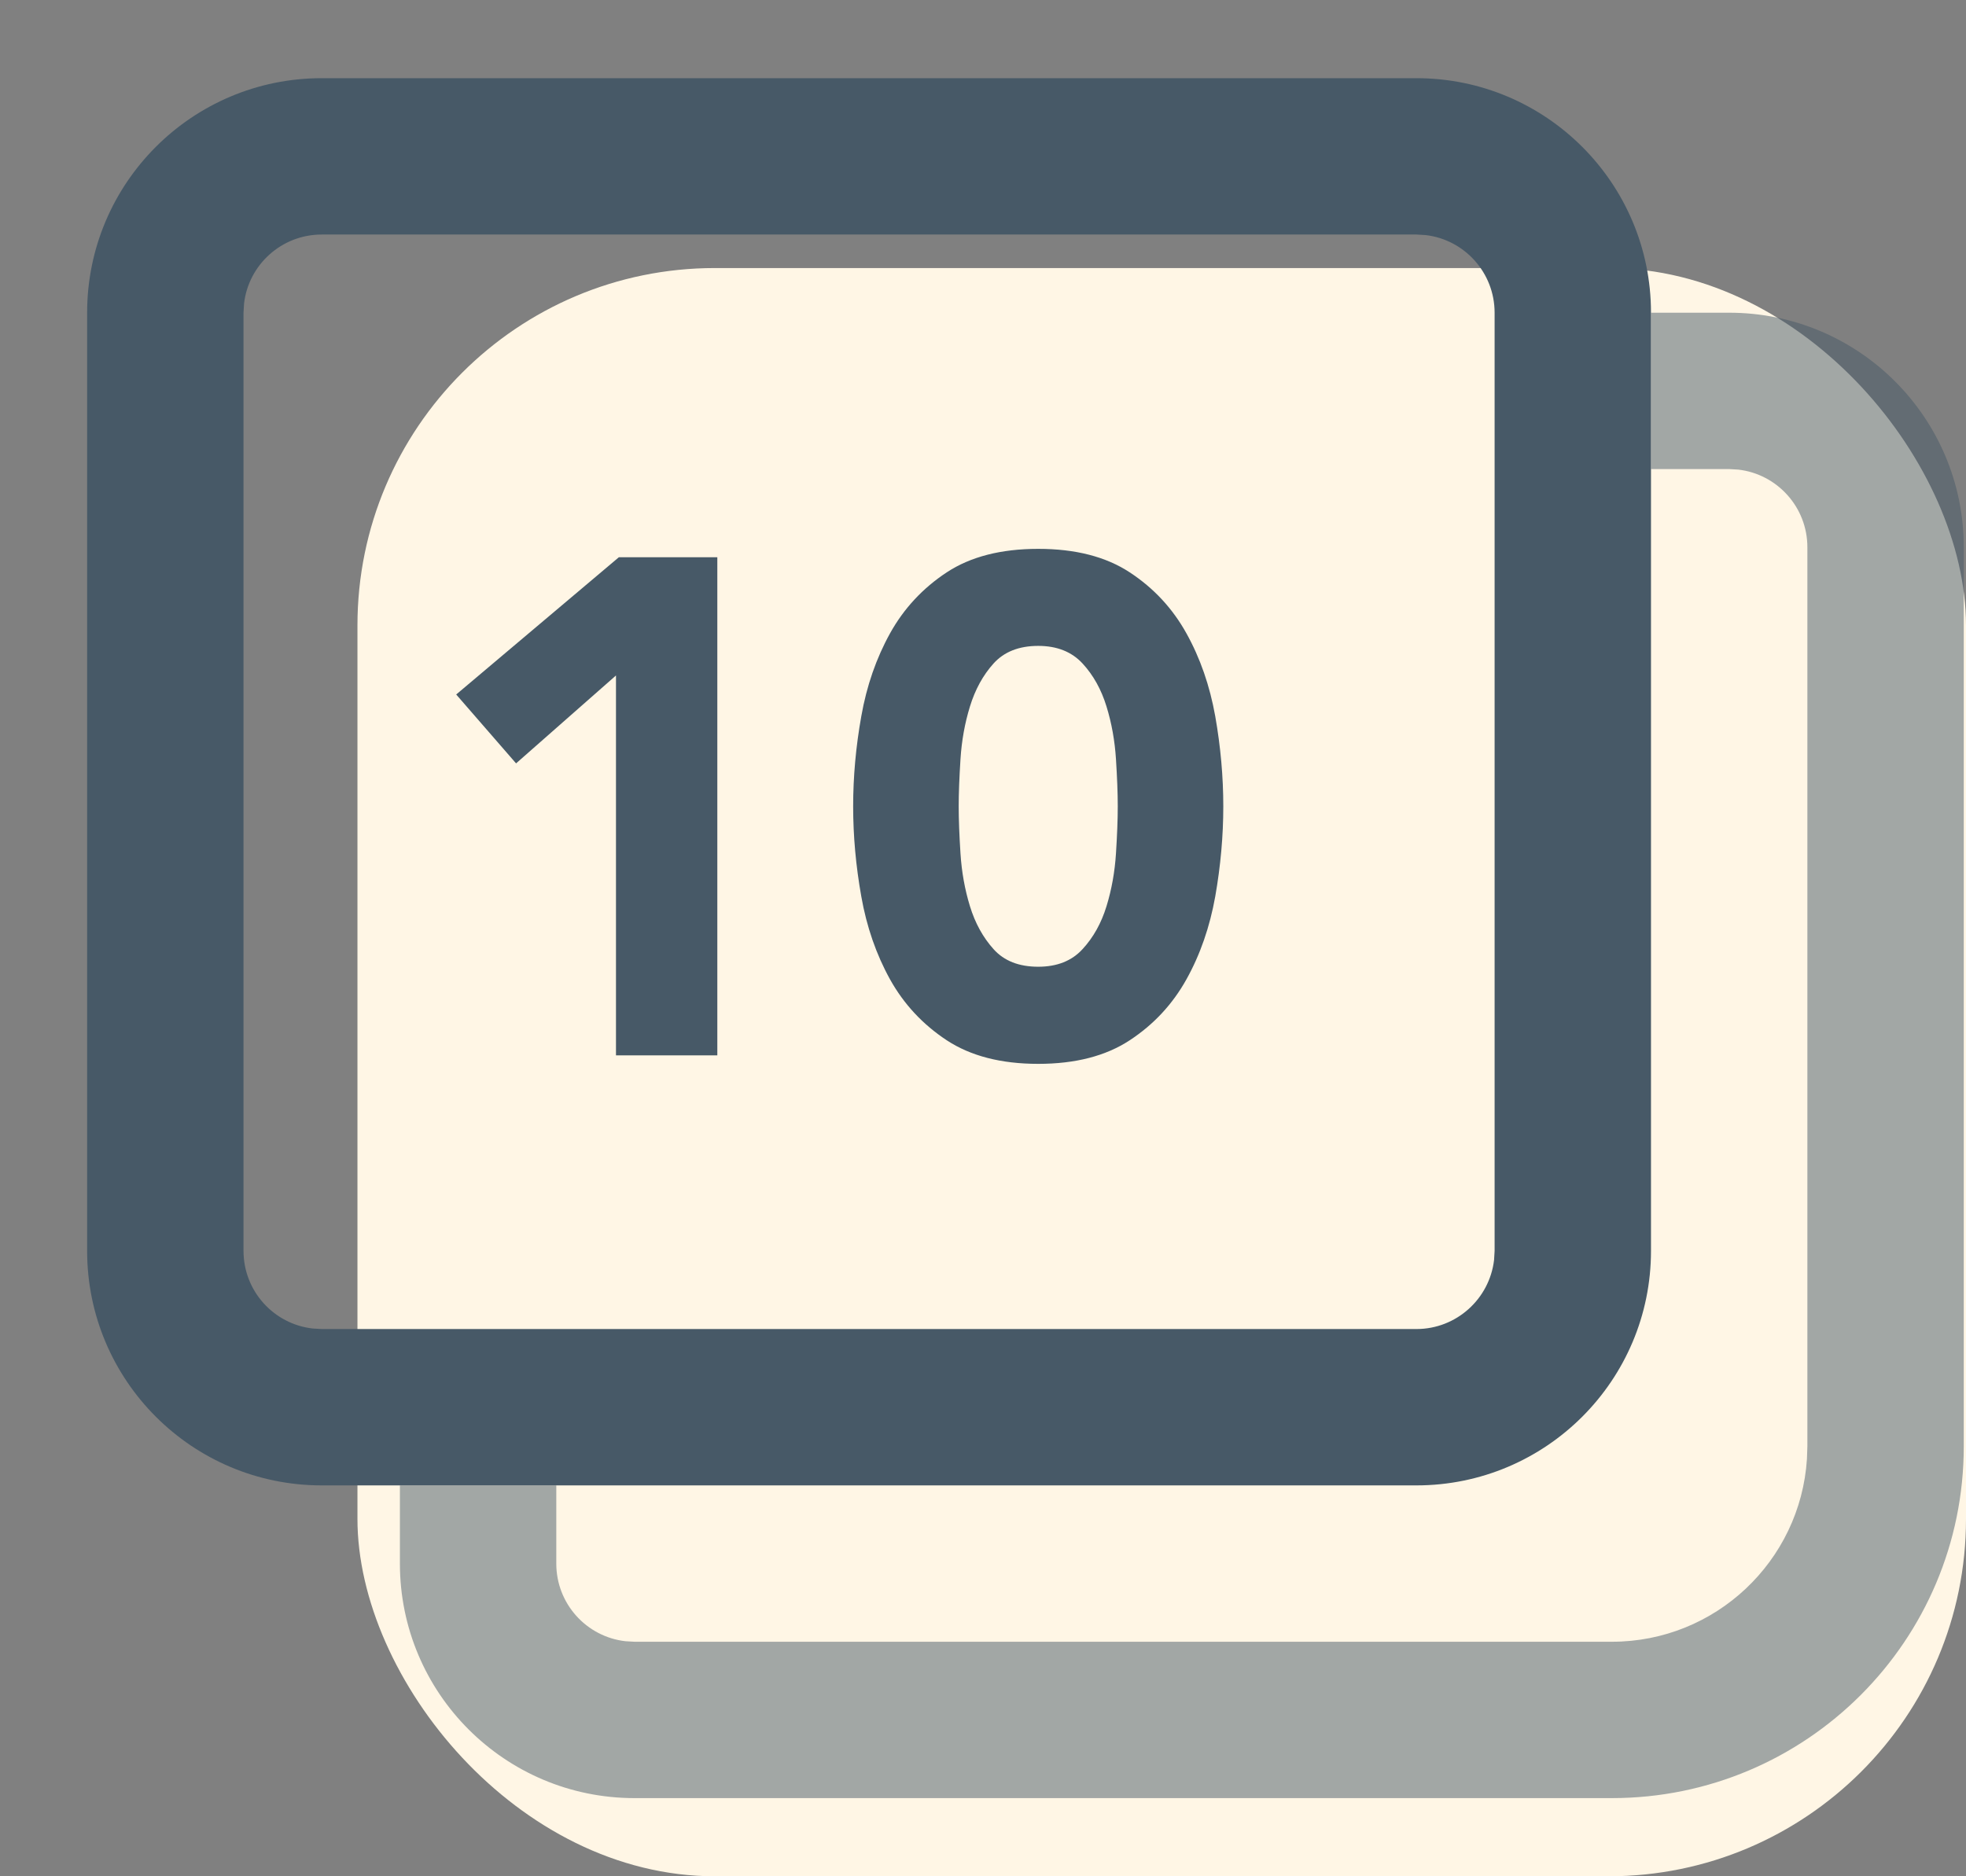 <svg width="22" height="21" viewBox="0 0 22 21" fill="none" xmlns="http://www.w3.org/2000/svg">
<rect x="0" y="0" width="22" height="21" fill="#808080" stroke="none"/>
<rect x="4" y="3" width="18" height="18" rx="4" fill="#FFF6E5"/>
<g clip-path="url(#clip0_1928_73920)">
<g clip-path="url(#clip1_1928_73920)">
<path d="M19.35 3.5C20.799 3.5 21.975 4.675 21.975 6.125V16.188C21.975 18.362 20.212 20.125 18.037 20.125H7.1C5.65 20.125 4.475 18.95 4.475 17.5V16.625H6.225V17.5C6.225 17.949 6.562 18.319 6.998 18.369L7.1 18.375H18.037C19.197 18.375 20.146 17.472 20.22 16.331L20.225 16.188V6.125C20.225 5.676 19.887 5.306 19.452 5.256L19.35 5.25H18.475V3.5H19.35Z" fill="#475967" fill-opacity="0.5"/>
<path d="M15.85 0.875C17.299 0.875 18.475 2.05 18.475 3.5V14C18.475 15.45 17.299 16.625 15.85 16.625H3.6C2.15 16.625 0.975 15.45 0.975 14V3.5C0.975 2.05 2.15 0.875 3.6 0.875H15.85ZM15.85 2.625H3.6C3.151 2.625 2.781 2.963 2.731 3.398L2.725 3.5V14C2.725 14.449 3.062 14.819 3.498 14.869L3.6 14.875H15.85C16.298 14.875 16.668 14.537 16.719 14.102L16.725 14V3.5C16.725 3.051 16.387 2.681 15.952 2.631L15.85 2.625ZM11.618 6.143C12.033 6.143 12.374 6.23 12.642 6.406C12.91 6.582 13.121 6.809 13.276 7.088C13.431 7.366 13.538 7.676 13.599 8.017C13.659 8.358 13.689 8.694 13.689 9.025C13.689 9.355 13.659 9.691 13.599 10.033C13.538 10.374 13.431 10.684 13.276 10.962C13.121 11.24 12.91 11.467 12.642 11.643C12.374 11.819 12.033 11.907 11.618 11.907C11.203 11.907 10.862 11.819 10.594 11.643C10.327 11.467 10.115 11.24 9.96 10.962C9.806 10.684 9.698 10.374 9.638 10.033C9.577 9.691 9.547 9.355 9.547 9.025C9.547 8.694 9.577 8.358 9.638 8.017C9.698 7.676 9.806 7.366 9.96 7.088C10.115 6.809 10.327 6.582 10.594 6.406C10.862 6.23 11.203 6.143 11.618 6.143ZM8.027 6.237V11.812H6.893V7.56L5.775 8.544L5.105 7.773L6.925 6.237H8.027ZM11.618 7.229C11.403 7.229 11.236 7.295 11.118 7.426C11 7.557 10.912 7.718 10.854 7.907C10.796 8.095 10.761 8.292 10.748 8.497C10.735 8.702 10.728 8.878 10.728 9.025C10.728 9.172 10.735 9.348 10.748 9.552C10.761 9.757 10.796 9.954 10.854 10.143C10.912 10.332 11 10.492 11.118 10.623C11.236 10.755 11.403 10.82 11.618 10.82C11.828 10.82 11.993 10.755 12.114 10.623C12.235 10.492 12.324 10.332 12.382 10.143C12.44 9.954 12.475 9.757 12.488 9.552C12.501 9.348 12.508 9.172 12.508 9.025C12.508 8.878 12.501 8.702 12.488 8.497C12.475 8.292 12.44 8.095 12.382 7.907C12.324 7.718 12.235 7.557 12.114 7.426C11.993 7.295 11.828 7.229 11.618 7.229Z" fill="#475967"/>
</g>
</g>
<defs>
<clipPath id="clip0_1928_73920">
<rect width="22" height="21" fill="white"/>
</clipPath>
<clipPath id="clip1_1928_73920">
<rect width="21.875" height="21" fill="white" transform="translate(0.1)"/>
</clipPath>
</defs>
</svg>
